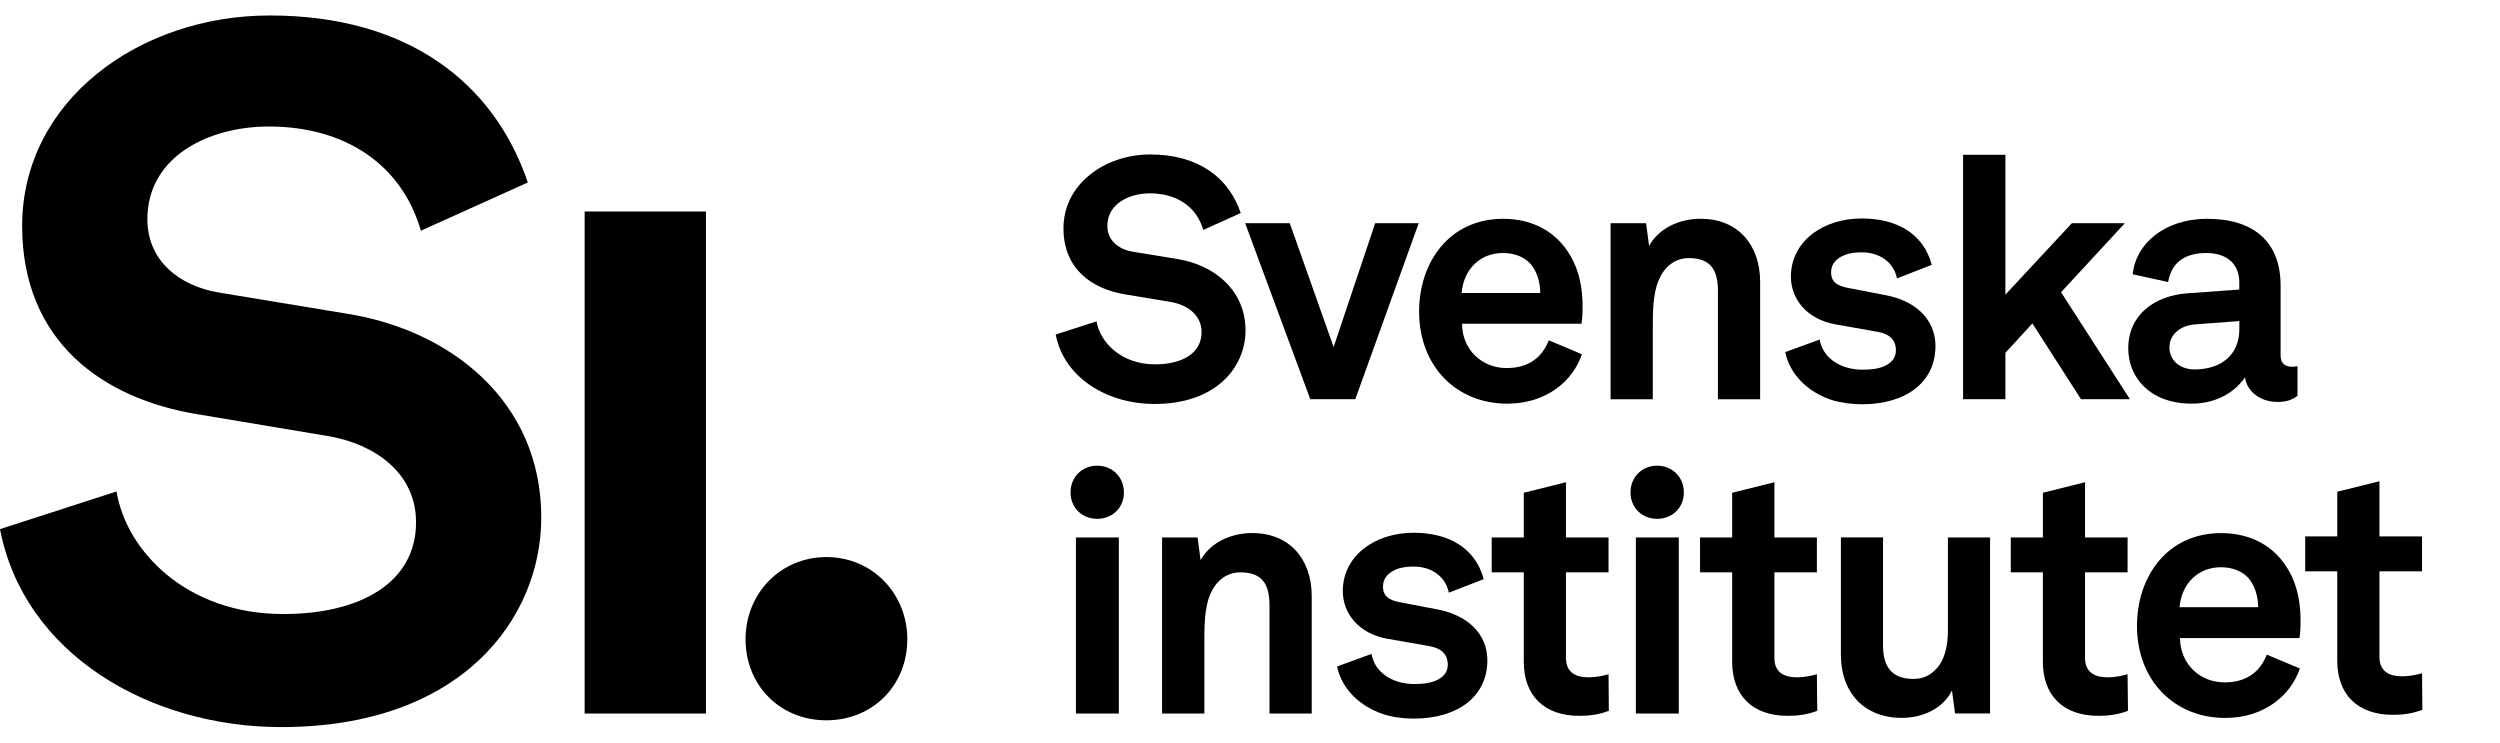 <?xml version="1.0" encoding="utf-8"?>
<!-- Generator: Adobe Illustrator 15.0.0, SVG Export Plug-In . SVG Version: 6.00 Build 0)  -->
<!DOCTYPE svg PUBLIC "-//W3C//DTD SVG 1.1//EN" "http://www.w3.org/Graphics/SVG/1.1/DTD/svg11.dtd">
<svg version="1.1" id="Layer_1" xmlns="http://www.w3.org/2000/svg" xmlns:xlink="http://www.w3.org/1999/xlink" x="0px" y="0px"
	 width="80.802px" height="24px" viewBox="0 0 80.802 24" enable-background="new 0 0 80.802 24" xml:space="preserve">
<g>
	<path d="M9.089,23.5c-4.234,0-8.31-2.344-9.089-6.398l3.767-1.218c0.309,1.903,2.241,3.962,5.385,3.962
		c2.52,0,4.295-1.029,4.295-2.965c0-1.621-1.37-2.527-2.801-2.779L6.38,13.388c-3.05-0.499-5.664-2.342-5.664-6.086
		c0-4.058,3.798-6.802,8.001-6.802c4.481,0,7.252,2.185,8.343,5.397l-3.457,1.56c-0.622-2.15-2.458-3.368-4.915-3.368
		c-1.937,0-3.925,0.966-3.925,2.996c0,1.341,1.029,2.154,2.303,2.369l4.169,0.689c3.302,0.53,6.259,2.805,6.259,6.58
		C17.494,20.003,14.91,23.5,9.089,23.5"/>
	<rect x="18.896" y="6.836" width="3.921" height="16.226"/>
	<path d="M26.711,18.005c1.49,0,2.614,1.187,2.614,2.653c0,1.501-1.125,2.623-2.614,2.623c-1.495,0-2.614-1.122-2.614-2.623
		C24.096,19.191,25.216,18.005,26.711,18.005"/>
	<path d="M37.308,13.057c-1.485,0-2.914-0.821-3.187-2.244l1.32-0.427c0.109,0.668,0.787,1.39,1.889,1.39
		c0.884,0,1.506-0.36,1.506-1.04c0-0.568-0.479-0.885-0.982-0.973l-1.496-0.25c-1.068-0.176-1.986-0.821-1.986-2.135
		c0-1.424,1.332-2.386,2.804-2.386c1.574,0,2.546,0.765,2.926,1.894l-1.211,0.545c-0.217-0.755-0.863-1.182-1.725-1.182
		c-0.678,0-1.375,0.34-1.375,1.052c0,0.469,0.361,0.755,0.807,0.832l1.463,0.24c1.157,0.186,2.195,0.984,2.195,2.308
		C40.256,11.832,39.35,13.057,37.308,13.057"/>
	<polygon points="43.804,12.903 42.35,12.903 40.244,7.213 41.686,7.213 43.104,11.217 44.447,7.213 45.854,7.213 	"/>
	<path d="M51.115,10.464h-3.862c0.01,0.853,0.655,1.432,1.44,1.432c0.765,0,1.169-0.393,1.365-0.897l1.07,0.45
		c-0.283,0.853-1.136,1.598-2.413,1.598c-1.648,0-2.849-1.214-2.849-2.977c0-1.596,0.98-2.998,2.717-2.998
		c0.95,0,1.726,0.417,2.172,1.193c0.306,0.513,0.405,1.114,0.395,1.728C51.149,10.277,51.115,10.464,51.115,10.464 M49.457,8.516
		c-0.196-0.206-0.492-0.339-0.885-0.339c-0.72,0-1.267,0.515-1.33,1.292h2.541C49.774,9.074,49.665,8.755,49.457,8.516"/>
	<path d="M55.525,12.903V9.412c0-0.666-0.216-1.07-0.938-1.07c-0.479,0-0.807,0.306-0.98,0.722c-0.187,0.447-0.187,1.04-0.187,1.521
		v2.319h-1.365v-5.69h1.147L53.3,7.947c0.338-0.603,1.014-0.876,1.669-0.876c1.212,0,1.92,0.854,1.92,2.035v3.798H55.525z"/>
	<path d="M60.174,13.067c-0.315,0-0.675-0.045-0.979-0.142c-0.723-0.241-1.333-0.777-1.495-1.545l1.112-0.405
		c0.118,0.658,0.753,0.973,1.376,0.973c0.348,0,0.61-0.042,0.806-0.161c0.188-0.109,0.283-0.263,0.283-0.461
		c0-0.351-0.219-0.537-0.589-0.601l-1.364-0.241c-0.927-0.165-1.441-0.821-1.441-1.542c0-1.117,1.006-1.881,2.292-1.881
		c1.103,0,1.988,0.469,2.261,1.499l-1.123,0.438c-0.121-0.581-0.633-0.842-1.124-0.842c-0.188,0-0.372,0.011-0.569,0.087
		c-0.25,0.1-0.438,0.274-0.438,0.559c0,0.405,0.351,0.469,0.655,0.524l1.136,0.22c0.896,0.174,1.583,0.745,1.583,1.641
		C62.555,12.335,61.627,13.067,60.174,13.067"/>
	<polygon points="65.688,10.453 64.816,11.404 64.816,12.903 63.448,12.903 63.448,5.003 64.816,5.003 64.816,9.523 66.965,7.213 
		68.678,7.213 66.615,9.445 68.841,12.903 67.26,12.903 	"/>
	<path d="M73.711,11.491c0,0.263,0.151,0.363,0.382,0.363c0.087,0,0.164-0.022,0.164-0.022v0.963
		c-0.153,0.108-0.318,0.196-0.646,0.196c-0.588,0-1.004-0.372-1.049-0.799c-0.315,0.471-0.916,0.854-1.723,0.854
		c-1.355,0-2.052-0.854-2.052-1.783c0-1.084,0.84-1.707,1.92-1.784l1.669-0.121V9.129c0-0.601-0.402-0.951-1.068-0.951
		c-0.764,0-1.137,0.37-1.232,0.938L68.93,8.865c0.087-0.951,0.995-1.793,2.412-1.793c1.473,0,2.369,0.722,2.369,2.156V11.491z
		 M72.377,10.377l-1.44,0.108c-0.414,0.033-0.819,0.285-0.819,0.745c0,0.437,0.36,0.71,0.809,0.71c0.852,0,1.45-0.46,1.45-1.301
		L72.377,10.377L72.377,10.377z"/>
	<path d="M35.463,15.051c0.491,0,0.863,0.372,0.863,0.864c0,0.494-0.372,0.854-0.863,0.854c-0.493,0-0.862-0.361-0.862-0.854
		S34.971,15.051,35.463,15.051z M34.775,23.061h1.387v-5.689h-1.387V23.061z"/>
	<path d="M41.031,23.061v-3.49c0-0.669-0.219-1.072-0.938-1.072c-0.481,0-0.807,0.306-0.983,0.721
		c-0.184,0.45-0.184,1.041-0.184,1.522v2.319h-1.367v-5.689h1.147l0.098,0.732c0.338-0.601,1.016-0.875,1.671-0.875
		c1.212,0,1.921,0.852,1.921,2.035v3.797H41.031z"/>
	<path d="M45.691,23.226c-0.316,0-0.676-0.042-0.98-0.143c-0.721-0.239-1.333-0.776-1.497-1.542l1.114-0.405
		c0.119,0.658,0.753,0.972,1.376,0.972c0.35,0,0.61-0.045,0.807-0.163c0.187-0.109,0.282-0.264,0.282-0.459
		c0-0.35-0.219-0.536-0.588-0.601l-1.365-0.24c-0.928-0.165-1.44-0.82-1.44-1.543c0-1.116,1.006-1.883,2.292-1.883
		c1.102,0,1.988,0.471,2.262,1.499l-1.125,0.438c-0.121-0.58-0.633-0.844-1.124-0.844c-0.187,0-0.373,0.012-0.568,0.087
		c-0.251,0.101-0.438,0.276-0.438,0.559c0,0.407,0.35,0.472,0.655,0.527l1.135,0.218c0.896,0.176,1.584,0.745,1.584,1.641
		C48.072,22.491,47.142,23.226,45.691,23.226"/>
	<path d="M51.999,22.973c-0.305,0.12-0.622,0.164-0.948,0.164c-1.147,0-1.801-0.657-1.801-1.75v-2.889h-1.037v-1.127h1.037v-1.445
		l1.363-0.34v1.785h1.376v1.127h-1.376v2.769c0,0.438,0.282,0.624,0.72,0.624c0.285,0,0.504-0.056,0.656-0.1L51.999,22.973z"/>
	<path d="M53.56,15.051c0.492,0,0.864,0.372,0.864,0.864c0,0.494-0.372,0.854-0.864,0.854c-0.491,0-0.861-0.361-0.861-0.854
		S53.07,15.051,53.56,15.051z M52.872,23.061h1.388v-5.689h-1.388V23.061z"/>
	<path d="M58.735,22.973c-0.305,0.12-0.623,0.164-0.948,0.164c-1.146,0-1.802-0.657-1.802-1.75v-2.889h-1.038v-1.127h1.038v-1.445
		l1.365-0.34v1.785h1.373v1.127H57.35v2.769c0,0.438,0.282,0.624,0.719,0.624c0.283,0,0.502-0.056,0.654-0.1L58.735,22.973z"/>
	<path d="M63.188,23.061l-0.099-0.745c-0.274,0.559-0.906,0.886-1.626,0.886c-1.212,0-1.964-0.82-1.964-2.034V17.37h1.362v3.491
		c0,0.668,0.264,1.082,0.983,1.082c0.317,0,0.536-0.119,0.698-0.285c0.327-0.306,0.416-0.819,0.416-1.278v-3.009h1.362v5.689H63.188
		z"/>
	<path d="M68.778,22.973c-0.306,0.12-0.624,0.164-0.95,0.164c-1.146,0-1.801-0.657-1.801-1.75v-2.889H64.99v-1.127h1.037v-1.445
		l1.363-0.34v1.785h1.375v1.127H67.39v2.769c0,0.438,0.284,0.624,0.722,0.624c0.283,0,0.501-0.056,0.653-0.1L68.778,22.973z"/>
	<path d="M74.321,20.622h-3.862c0.011,0.854,0.655,1.433,1.44,1.433c0.765,0,1.169-0.394,1.365-0.896l1.069,0.446
		c-0.284,0.854-1.137,1.599-2.413,1.599c-1.648,0-2.851-1.214-2.851-2.976c0-1.598,0.983-2.998,2.719-2.998
		c0.951,0,1.724,0.414,2.174,1.19c0.305,0.516,0.404,1.116,0.393,1.729C74.355,20.436,74.321,20.622,74.321,20.622 M72.663,18.674
		c-0.196-0.208-0.492-0.34-0.885-0.34c-0.719,0-1.267,0.514-1.333,1.291h2.542C72.978,19.232,72.868,18.913,72.663,18.674"/>
	<path d="M78.293,22.941c-0.305,0.119-0.622,0.163-0.949,0.163c-1.146,0-1.802-0.657-1.802-1.751v-2.888h-1.036v-1.127h1.036v-1.445
		l1.364-0.339v1.784h1.376v1.127h-1.376v2.77c0,0.438,0.284,0.623,0.721,0.623c0.283,0,0.501-0.055,0.655-0.099L78.293,22.941z"/>
</g>
</svg>
